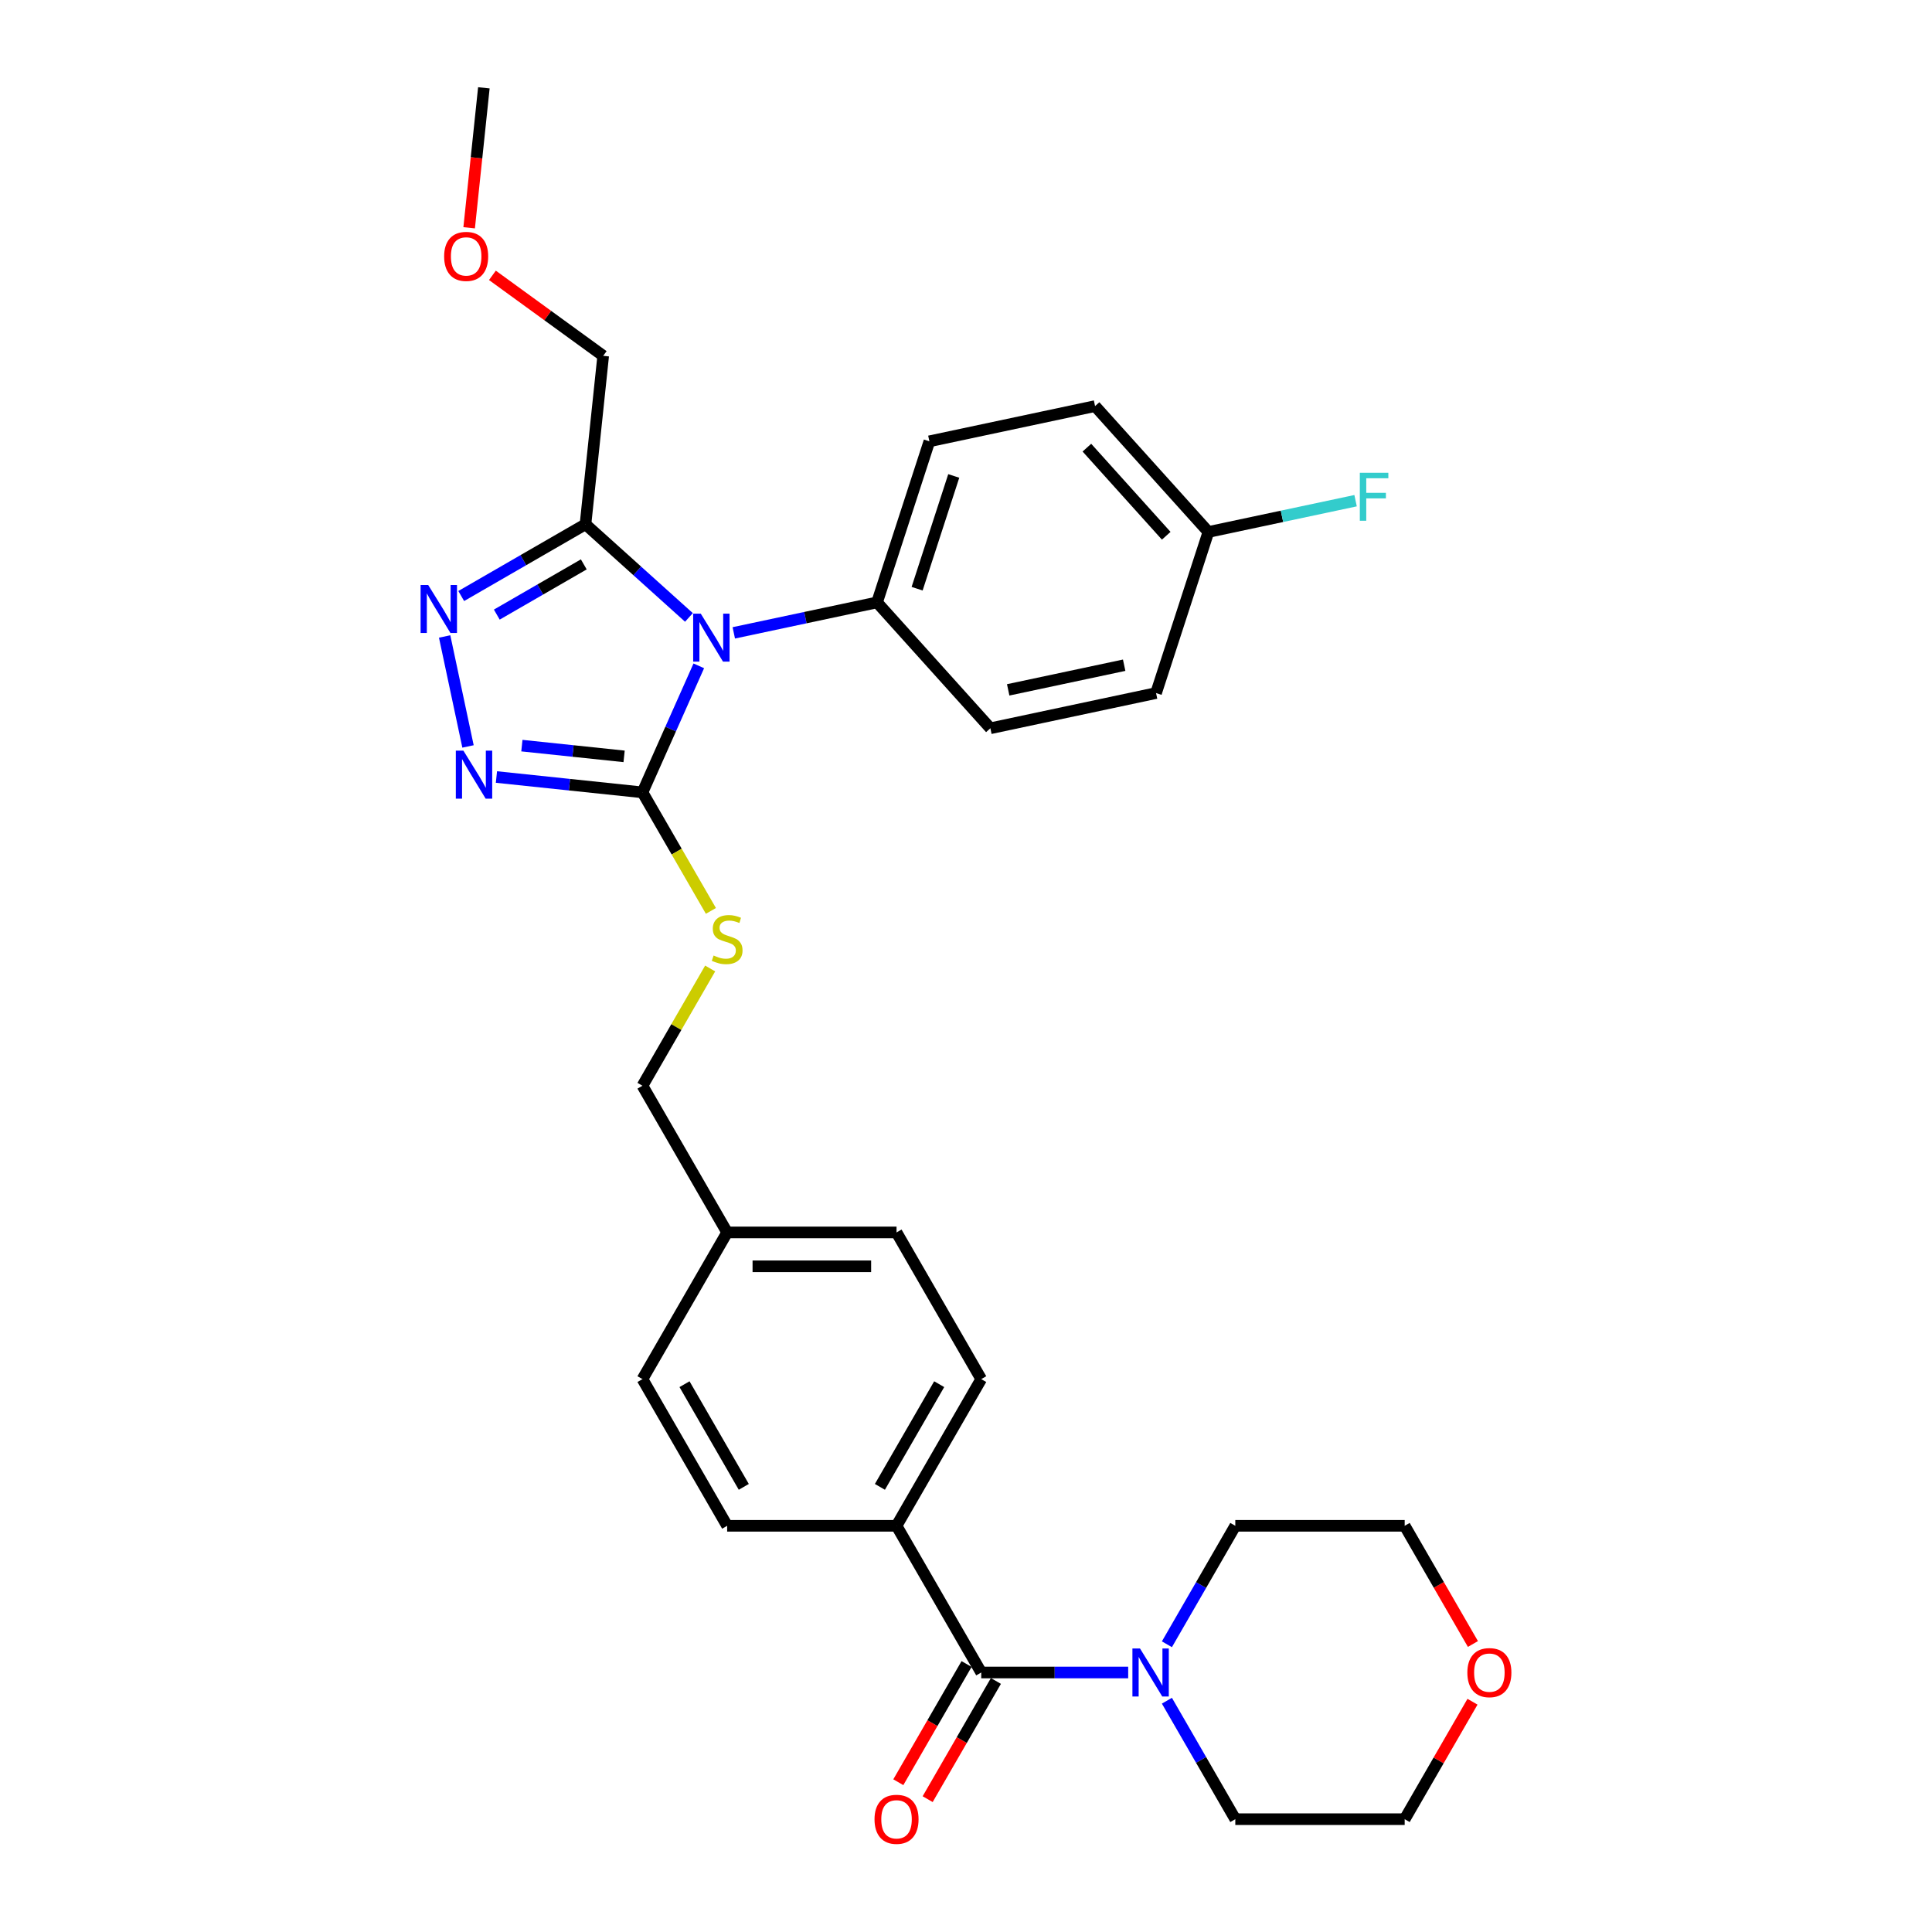 <?xml version='1.0' encoding='iso-8859-1'?>
<svg version='1.1' baseProfile='full'
              xmlns='http://www.w3.org/2000/svg'
                      xmlns:rdkit='http://www.rdkit.org/xml'
                      xmlns:xlink='http://www.w3.org/1999/xlink'
                  xml:space='preserve'
width='1000px' height='1000px' viewBox='0 0 1000 1000'>
<!-- END OF HEADER -->
<rect style='opacity:1.0;fill:#FFFFFF;stroke:none' width='1000' height='1000' x='0' y='0'> </rect>
<path class='bond-0' d='M 480.154,931.242 L 497.815,900.653' style='fill:none;fill-rule:evenodd;stroke:#FF0000;stroke-width:6px;stroke-linecap:butt;stroke-linejoin:miter;stroke-opacity:1' />
<path class='bond-0' d='M 497.815,900.653 L 515.476,870.063' style='fill:none;fill-rule:evenodd;stroke:#000000;stroke-width:6px;stroke-linecap:butt;stroke-linejoin:miter;stroke-opacity:1' />
<path class='bond-0' d='M 464.969,922.475 L 482.63,891.885' style='fill:none;fill-rule:evenodd;stroke:#FF0000;stroke-width:6px;stroke-linecap:butt;stroke-linejoin:miter;stroke-opacity:1' />
<path class='bond-0' d='M 482.63,891.885 L 500.291,861.296' style='fill:none;fill-rule:evenodd;stroke:#000000;stroke-width:6px;stroke-linecap:butt;stroke-linejoin:miter;stroke-opacity:1' />
<path class='bond-1' d='M 507.883,865.679 L 545.915,865.679' style='fill:none;fill-rule:evenodd;stroke:#000000;stroke-width:6px;stroke-linecap:butt;stroke-linejoin:miter;stroke-opacity:1' />
<path class='bond-1' d='M 545.915,865.679 L 583.947,865.679' style='fill:none;fill-rule:evenodd;stroke:#0000FF;stroke-width:6px;stroke-linecap:butt;stroke-linejoin:miter;stroke-opacity:1' />
<path class='bond-2' d='M 507.883,865.679 L 464.047,789.754' style='fill:none;fill-rule:evenodd;stroke:#000000;stroke-width:6px;stroke-linecap:butt;stroke-linejoin:miter;stroke-opacity:1' />
<path class='bond-3' d='M 762.161,880.811 L 744.612,911.208' style='fill:none;fill-rule:evenodd;stroke:#FF0000;stroke-width:6px;stroke-linecap:butt;stroke-linejoin:miter;stroke-opacity:1' />
<path class='bond-3' d='M 744.612,911.208 L 727.062,941.605' style='fill:none;fill-rule:evenodd;stroke:#000000;stroke-width:6px;stroke-linecap:butt;stroke-linejoin:miter;stroke-opacity:1' />
<path class='bond-4' d='M 762.384,850.933 L 744.723,820.343' style='fill:none;fill-rule:evenodd;stroke:#FF0000;stroke-width:6px;stroke-linecap:butt;stroke-linejoin:miter;stroke-opacity:1' />
<path class='bond-4' d='M 744.723,820.343 L 727.062,789.754' style='fill:none;fill-rule:evenodd;stroke:#000000;stroke-width:6px;stroke-linecap:butt;stroke-linejoin:miter;stroke-opacity:1' />
<path class='bond-5' d='M 603.987,851.073 L 621.689,820.413' style='fill:none;fill-rule:evenodd;stroke:#0000FF;stroke-width:6px;stroke-linecap:butt;stroke-linejoin:miter;stroke-opacity:1' />
<path class='bond-5' d='M 621.689,820.413 L 639.39,789.754' style='fill:none;fill-rule:evenodd;stroke:#000000;stroke-width:6px;stroke-linecap:butt;stroke-linejoin:miter;stroke-opacity:1' />
<path class='bond-6' d='M 603.987,880.285 L 621.689,910.945' style='fill:none;fill-rule:evenodd;stroke:#0000FF;stroke-width:6px;stroke-linecap:butt;stroke-linejoin:miter;stroke-opacity:1' />
<path class='bond-6' d='M 621.689,910.945 L 639.39,941.605' style='fill:none;fill-rule:evenodd;stroke:#000000;stroke-width:6px;stroke-linecap:butt;stroke-linejoin:miter;stroke-opacity:1' />
<path class='bond-7' d='M 639.39,789.754 L 727.062,789.754' style='fill:none;fill-rule:evenodd;stroke:#000000;stroke-width:6px;stroke-linecap:butt;stroke-linejoin:miter;stroke-opacity:1' />
<path class='bond-8' d='M 361.696,344.639 L 347.118,377.382' style='fill:none;fill-rule:evenodd;stroke:#0000FF;stroke-width:6px;stroke-linecap:butt;stroke-linejoin:miter;stroke-opacity:1' />
<path class='bond-8' d='M 347.118,377.382 L 332.54,410.125' style='fill:none;fill-rule:evenodd;stroke:#000000;stroke-width:6px;stroke-linecap:butt;stroke-linejoin:miter;stroke-opacity:1' />
<path class='bond-9' d='M 356.592,319.581 L 329.819,295.475' style='fill:none;fill-rule:evenodd;stroke:#0000FF;stroke-width:6px;stroke-linecap:butt;stroke-linejoin:miter;stroke-opacity:1' />
<path class='bond-9' d='M 329.819,295.475 L 303.047,271.369' style='fill:none;fill-rule:evenodd;stroke:#000000;stroke-width:6px;stroke-linecap:butt;stroke-linejoin:miter;stroke-opacity:1' />
<path class='bond-10' d='M 379.807,327.566 L 416.881,319.685' style='fill:none;fill-rule:evenodd;stroke:#0000FF;stroke-width:6px;stroke-linecap:butt;stroke-linejoin:miter;stroke-opacity:1' />
<path class='bond-10' d='M 416.881,319.685 L 453.955,311.805' style='fill:none;fill-rule:evenodd;stroke:#000000;stroke-width:6px;stroke-linecap:butt;stroke-linejoin:miter;stroke-opacity:1' />
<path class='bond-11' d='M 332.54,410.125 L 294.748,406.153' style='fill:none;fill-rule:evenodd;stroke:#000000;stroke-width:6px;stroke-linecap:butt;stroke-linejoin:miter;stroke-opacity:1' />
<path class='bond-11' d='M 294.748,406.153 L 256.957,402.181' style='fill:none;fill-rule:evenodd;stroke:#0000FF;stroke-width:6px;stroke-linecap:butt;stroke-linejoin:miter;stroke-opacity:1' />
<path class='bond-11' d='M 323.035,391.495 L 296.581,388.714' style='fill:none;fill-rule:evenodd;stroke:#000000;stroke-width:6px;stroke-linecap:butt;stroke-linejoin:miter;stroke-opacity:1' />
<path class='bond-11' d='M 296.581,388.714 L 270.127,385.934' style='fill:none;fill-rule:evenodd;stroke:#0000FF;stroke-width:6px;stroke-linecap:butt;stroke-linejoin:miter;stroke-opacity:1' />
<path class='bond-12' d='M 332.54,410.125 L 350.252,440.802' style='fill:none;fill-rule:evenodd;stroke:#000000;stroke-width:6px;stroke-linecap:butt;stroke-linejoin:miter;stroke-opacity:1' />
<path class='bond-12' d='M 350.252,440.802 L 367.963,471.479' style='fill:none;fill-rule:evenodd;stroke:#CCCC00;stroke-width:6px;stroke-linecap:butt;stroke-linejoin:miter;stroke-opacity:1' />
<path class='bond-13' d='M 242.244,386.354 L 230.146,329.438' style='fill:none;fill-rule:evenodd;stroke:#0000FF;stroke-width:6px;stroke-linecap:butt;stroke-linejoin:miter;stroke-opacity:1' />
<path class='bond-14' d='M 238.729,308.503 L 270.888,289.936' style='fill:none;fill-rule:evenodd;stroke:#0000FF;stroke-width:6px;stroke-linecap:butt;stroke-linejoin:miter;stroke-opacity:1' />
<path class='bond-14' d='M 270.888,289.936 L 303.047,271.369' style='fill:none;fill-rule:evenodd;stroke:#000000;stroke-width:6px;stroke-linecap:butt;stroke-linejoin:miter;stroke-opacity:1' />
<path class='bond-14' d='M 257.143,318.118 L 279.655,305.121' style='fill:none;fill-rule:evenodd;stroke:#0000FF;stroke-width:6px;stroke-linecap:butt;stroke-linejoin:miter;stroke-opacity:1' />
<path class='bond-14' d='M 279.655,305.121 L 302.166,292.124' style='fill:none;fill-rule:evenodd;stroke:#000000;stroke-width:6px;stroke-linecap:butt;stroke-linejoin:miter;stroke-opacity:1' />
<path class='bond-15' d='M 303.047,271.369 L 312.211,184.178' style='fill:none;fill-rule:evenodd;stroke:#000000;stroke-width:6px;stroke-linecap:butt;stroke-linejoin:miter;stroke-opacity:1' />
<path class='bond-16' d='M 367.579,501.288 L 350.059,531.632' style='fill:none;fill-rule:evenodd;stroke:#CCCC00;stroke-width:6px;stroke-linecap:butt;stroke-linejoin:miter;stroke-opacity:1' />
<path class='bond-16' d='M 350.059,531.632 L 332.54,561.976' style='fill:none;fill-rule:evenodd;stroke:#000000;stroke-width:6px;stroke-linecap:butt;stroke-linejoin:miter;stroke-opacity:1' />
<path class='bond-17' d='M 376.376,789.754 L 332.54,713.828' style='fill:none;fill-rule:evenodd;stroke:#000000;stroke-width:6px;stroke-linecap:butt;stroke-linejoin:miter;stroke-opacity:1' />
<path class='bond-17' d='M 384.986,769.598 L 354.301,716.45' style='fill:none;fill-rule:evenodd;stroke:#000000;stroke-width:6px;stroke-linecap:butt;stroke-linejoin:miter;stroke-opacity:1' />
<path class='bond-18' d='M 376.376,789.754 L 464.047,789.754' style='fill:none;fill-rule:evenodd;stroke:#000000;stroke-width:6px;stroke-linecap:butt;stroke-linejoin:miter;stroke-opacity:1' />
<path class='bond-19' d='M 332.54,561.976 L 376.376,637.902' style='fill:none;fill-rule:evenodd;stroke:#000000;stroke-width:6px;stroke-linecap:butt;stroke-linejoin:miter;stroke-opacity:1' />
<path class='bond-20' d='M 332.54,713.828 L 376.376,637.902' style='fill:none;fill-rule:evenodd;stroke:#000000;stroke-width:6px;stroke-linecap:butt;stroke-linejoin:miter;stroke-opacity:1' />
<path class='bond-21' d='M 376.376,637.902 L 464.047,637.902' style='fill:none;fill-rule:evenodd;stroke:#000000;stroke-width:6px;stroke-linecap:butt;stroke-linejoin:miter;stroke-opacity:1' />
<path class='bond-21' d='M 389.527,655.436 L 450.897,655.436' style='fill:none;fill-rule:evenodd;stroke:#000000;stroke-width:6px;stroke-linecap:butt;stroke-linejoin:miter;stroke-opacity:1' />
<path class='bond-22' d='M 566.803,210.196 L 625.466,275.349' style='fill:none;fill-rule:evenodd;stroke:#000000;stroke-width:6px;stroke-linecap:butt;stroke-linejoin:miter;stroke-opacity:1' />
<path class='bond-22' d='M 562.572,231.702 L 603.636,277.309' style='fill:none;fill-rule:evenodd;stroke:#000000;stroke-width:6px;stroke-linecap:butt;stroke-linejoin:miter;stroke-opacity:1' />
<path class='bond-23' d='M 566.803,210.196 L 481.047,228.424' style='fill:none;fill-rule:evenodd;stroke:#000000;stroke-width:6px;stroke-linecap:butt;stroke-linejoin:miter;stroke-opacity:1' />
<path class='bond-24' d='M 625.466,275.349 L 598.374,358.73' style='fill:none;fill-rule:evenodd;stroke:#000000;stroke-width:6px;stroke-linecap:butt;stroke-linejoin:miter;stroke-opacity:1' />
<path class='bond-25' d='M 625.466,275.349 L 663.557,267.253' style='fill:none;fill-rule:evenodd;stroke:#000000;stroke-width:6px;stroke-linecap:butt;stroke-linejoin:miter;stroke-opacity:1' />
<path class='bond-25' d='M 663.557,267.253 L 701.648,259.156' style='fill:none;fill-rule:evenodd;stroke:#33CCCC;stroke-width:6px;stroke-linecap:butt;stroke-linejoin:miter;stroke-opacity:1' />
<path class='bond-26' d='M 254.872,142.519 L 283.541,163.348' style='fill:none;fill-rule:evenodd;stroke:#FF0000;stroke-width:6px;stroke-linecap:butt;stroke-linejoin:miter;stroke-opacity:1' />
<path class='bond-26' d='M 283.541,163.348 L 312.211,184.178' style='fill:none;fill-rule:evenodd;stroke:#000000;stroke-width:6px;stroke-linecap:butt;stroke-linejoin:miter;stroke-opacity:1' />
<path class='bond-27' d='M 242.833,117.899 L 246.64,81.677' style='fill:none;fill-rule:evenodd;stroke:#FF0000;stroke-width:6px;stroke-linecap:butt;stroke-linejoin:miter;stroke-opacity:1' />
<path class='bond-27' d='M 246.64,81.677 L 250.447,45.455' style='fill:none;fill-rule:evenodd;stroke:#000000;stroke-width:6px;stroke-linecap:butt;stroke-linejoin:miter;stroke-opacity:1' />
<path class='bond-28' d='M 598.374,358.73 L 512.619,376.958' style='fill:none;fill-rule:evenodd;stroke:#000000;stroke-width:6px;stroke-linecap:butt;stroke-linejoin:miter;stroke-opacity:1' />
<path class='bond-28' d='M 581.865,344.313 L 521.836,357.072' style='fill:none;fill-rule:evenodd;stroke:#000000;stroke-width:6px;stroke-linecap:butt;stroke-linejoin:miter;stroke-opacity:1' />
<path class='bond-29' d='M 512.619,376.958 L 453.955,311.805' style='fill:none;fill-rule:evenodd;stroke:#000000;stroke-width:6px;stroke-linecap:butt;stroke-linejoin:miter;stroke-opacity:1' />
<path class='bond-30' d='M 453.955,311.805 L 481.047,228.424' style='fill:none;fill-rule:evenodd;stroke:#000000;stroke-width:6px;stroke-linecap:butt;stroke-linejoin:miter;stroke-opacity:1' />
<path class='bond-30' d='M 474.695,304.716 L 493.659,246.35' style='fill:none;fill-rule:evenodd;stroke:#000000;stroke-width:6px;stroke-linecap:butt;stroke-linejoin:miter;stroke-opacity:1' />
<path class='bond-31' d='M 464.047,637.902 L 507.883,713.828' style='fill:none;fill-rule:evenodd;stroke:#000000;stroke-width:6px;stroke-linecap:butt;stroke-linejoin:miter;stroke-opacity:1' />
<path class='bond-32' d='M 507.883,713.828 L 464.047,789.754' style='fill:none;fill-rule:evenodd;stroke:#000000;stroke-width:6px;stroke-linecap:butt;stroke-linejoin:miter;stroke-opacity:1' />
<path class='bond-32' d='M 486.123,716.45 L 455.438,769.598' style='fill:none;fill-rule:evenodd;stroke:#000000;stroke-width:6px;stroke-linecap:butt;stroke-linejoin:miter;stroke-opacity:1' />
<path class='bond-33' d='M 639.39,941.605 L 727.062,941.605' style='fill:none;fill-rule:evenodd;stroke:#000000;stroke-width:6px;stroke-linecap:butt;stroke-linejoin:miter;stroke-opacity:1' />
<path  class='atom-0' d='M 452.65 941.675
Q 452.65 935.714, 455.596 932.382
Q 458.542 929.051, 464.047 929.051
Q 469.553 929.051, 472.499 932.382
Q 475.445 935.714, 475.445 941.675
Q 475.445 947.707, 472.464 951.144
Q 469.483 954.545, 464.047 954.545
Q 458.577 954.545, 455.596 951.144
Q 452.65 947.742, 452.65 941.675
M 464.047 951.74
Q 467.835 951.74, 469.869 949.215
Q 471.938 946.655, 471.938 941.675
Q 471.938 936.801, 469.869 934.346
Q 467.835 931.856, 464.047 931.856
Q 460.26 931.856, 458.191 934.311
Q 456.157 936.766, 456.157 941.675
Q 456.157 946.69, 458.191 949.215
Q 460.26 951.74, 464.047 951.74
' fill='#FF0000'/>
<path  class='atom-2' d='M 759.5 865.75
Q 759.5 859.788, 762.446 856.456
Q 765.392 853.125, 770.898 853.125
Q 776.404 853.125, 779.349 856.456
Q 782.295 859.788, 782.295 865.75
Q 782.295 871.781, 779.314 875.218
Q 776.333 878.62, 770.898 878.62
Q 765.427 878.62, 762.446 875.218
Q 759.5 871.816, 759.5 865.75
M 770.898 875.814
Q 774.685 875.814, 776.719 873.289
Q 778.788 870.729, 778.788 865.75
Q 778.788 860.875, 776.719 858.42
Q 774.685 855.93, 770.898 855.93
Q 767.11 855.93, 765.041 858.385
Q 763.007 860.84, 763.007 865.75
Q 763.007 870.764, 765.041 873.289
Q 767.11 875.814, 770.898 875.814
' fill='#FF0000'/>
<path  class='atom-3' d='M 590.066 853.265
L 598.202 866.416
Q 599.009 867.713, 600.306 870.063
Q 601.604 872.413, 601.674 872.553
L 601.674 853.265
L 604.971 853.265
L 604.971 878.094
L 601.569 878.094
L 592.837 863.716
Q 591.82 862.032, 590.733 860.103
Q 589.681 858.175, 589.365 857.579
L 589.365 878.094
L 586.139 878.094
L 586.139 853.265
L 590.066 853.265
' fill='#0000FF'/>
<path  class='atom-5' d='M 362.711 317.619
L 370.847 330.769
Q 371.654 332.067, 372.951 334.416
Q 374.249 336.766, 374.319 336.906
L 374.319 317.619
L 377.615 317.619
L 377.615 342.447
L 374.214 342.447
L 365.481 328.069
Q 364.464 326.386, 363.377 324.457
Q 362.325 322.528, 362.01 321.932
L 362.01 342.447
L 358.783 342.447
L 358.783 317.619
L 362.711 317.619
' fill='#0000FF'/>
<path  class='atom-7' d='M 239.861 388.546
L 247.997 401.697
Q 248.803 402.995, 250.101 405.344
Q 251.398 407.694, 251.468 407.834
L 251.468 388.546
L 254.765 388.546
L 254.765 413.375
L 251.363 413.375
L 242.631 398.997
Q 241.614 397.313, 240.527 395.385
Q 239.475 393.456, 239.159 392.86
L 239.159 413.375
L 235.933 413.375
L 235.933 388.546
L 239.861 388.546
' fill='#0000FF'/>
<path  class='atom-8' d='M 221.633 302.791
L 229.769 315.941
Q 230.575 317.239, 231.873 319.588
Q 233.17 321.938, 233.24 322.078
L 233.24 302.791
L 236.537 302.791
L 236.537 327.619
L 233.135 327.619
L 224.403 313.241
Q 223.386 311.558, 222.299 309.629
Q 221.247 307.7, 220.931 307.104
L 220.931 327.619
L 217.705 327.619
L 217.705 302.791
L 221.633 302.791
' fill='#0000FF'/>
<path  class='atom-10' d='M 369.362 494.572
Q 369.643 494.677, 370.8 495.168
Q 371.957 495.659, 373.22 495.975
Q 374.517 496.255, 375.78 496.255
Q 378.129 496.255, 379.497 495.133
Q 380.865 493.976, 380.865 491.977
Q 380.865 490.609, 380.163 489.768
Q 379.497 488.926, 378.445 488.47
Q 377.393 488.014, 375.639 487.488
Q 373.43 486.822, 372.097 486.191
Q 370.8 485.56, 369.853 484.227
Q 368.941 482.894, 368.941 480.65
Q 368.941 477.529, 371.045 475.6
Q 373.185 473.671, 377.393 473.671
Q 380.268 473.671, 383.53 475.039
L 382.723 477.739
Q 379.742 476.512, 377.498 476.512
Q 375.078 476.512, 373.746 477.529
Q 372.413 478.511, 372.448 480.229
Q 372.448 481.562, 373.114 482.368
Q 373.816 483.175, 374.798 483.631
Q 375.815 484.087, 377.498 484.613
Q 379.742 485.314, 381.075 486.015
Q 382.408 486.717, 383.355 488.155
Q 384.336 489.557, 384.336 491.977
Q 384.336 495.414, 382.022 497.272
Q 379.742 499.096, 375.92 499.096
Q 373.711 499.096, 372.027 498.605
Q 370.379 498.149, 368.415 497.343
L 369.362 494.572
' fill='#CCCC00'/>
<path  class='atom-17' d='M 229.886 132.716
Q 229.886 126.754, 232.832 123.423
Q 235.777 120.091, 241.283 120.091
Q 246.789 120.091, 249.735 123.423
Q 252.68 126.754, 252.68 132.716
Q 252.68 138.748, 249.7 142.184
Q 246.719 145.586, 241.283 145.586
Q 235.812 145.586, 232.832 142.184
Q 229.886 138.783, 229.886 132.716
M 241.283 142.781
Q 245.07 142.781, 247.104 140.256
Q 249.174 137.696, 249.174 132.716
Q 249.174 127.841, 247.104 125.387
Q 245.07 122.897, 241.283 122.897
Q 237.496 122.897, 235.427 125.352
Q 233.393 127.806, 233.393 132.716
Q 233.393 137.731, 235.427 140.256
Q 237.496 142.781, 241.283 142.781
' fill='#FF0000'/>
<path  class='atom-24' d='M 703.84 244.707
L 718.604 244.707
L 718.604 247.547
L 707.172 247.547
L 707.172 255.087
L 717.342 255.087
L 717.342 257.963
L 707.172 257.963
L 707.172 269.535
L 703.84 269.535
L 703.84 244.707
' fill='#33CCCC'/>
</svg>
